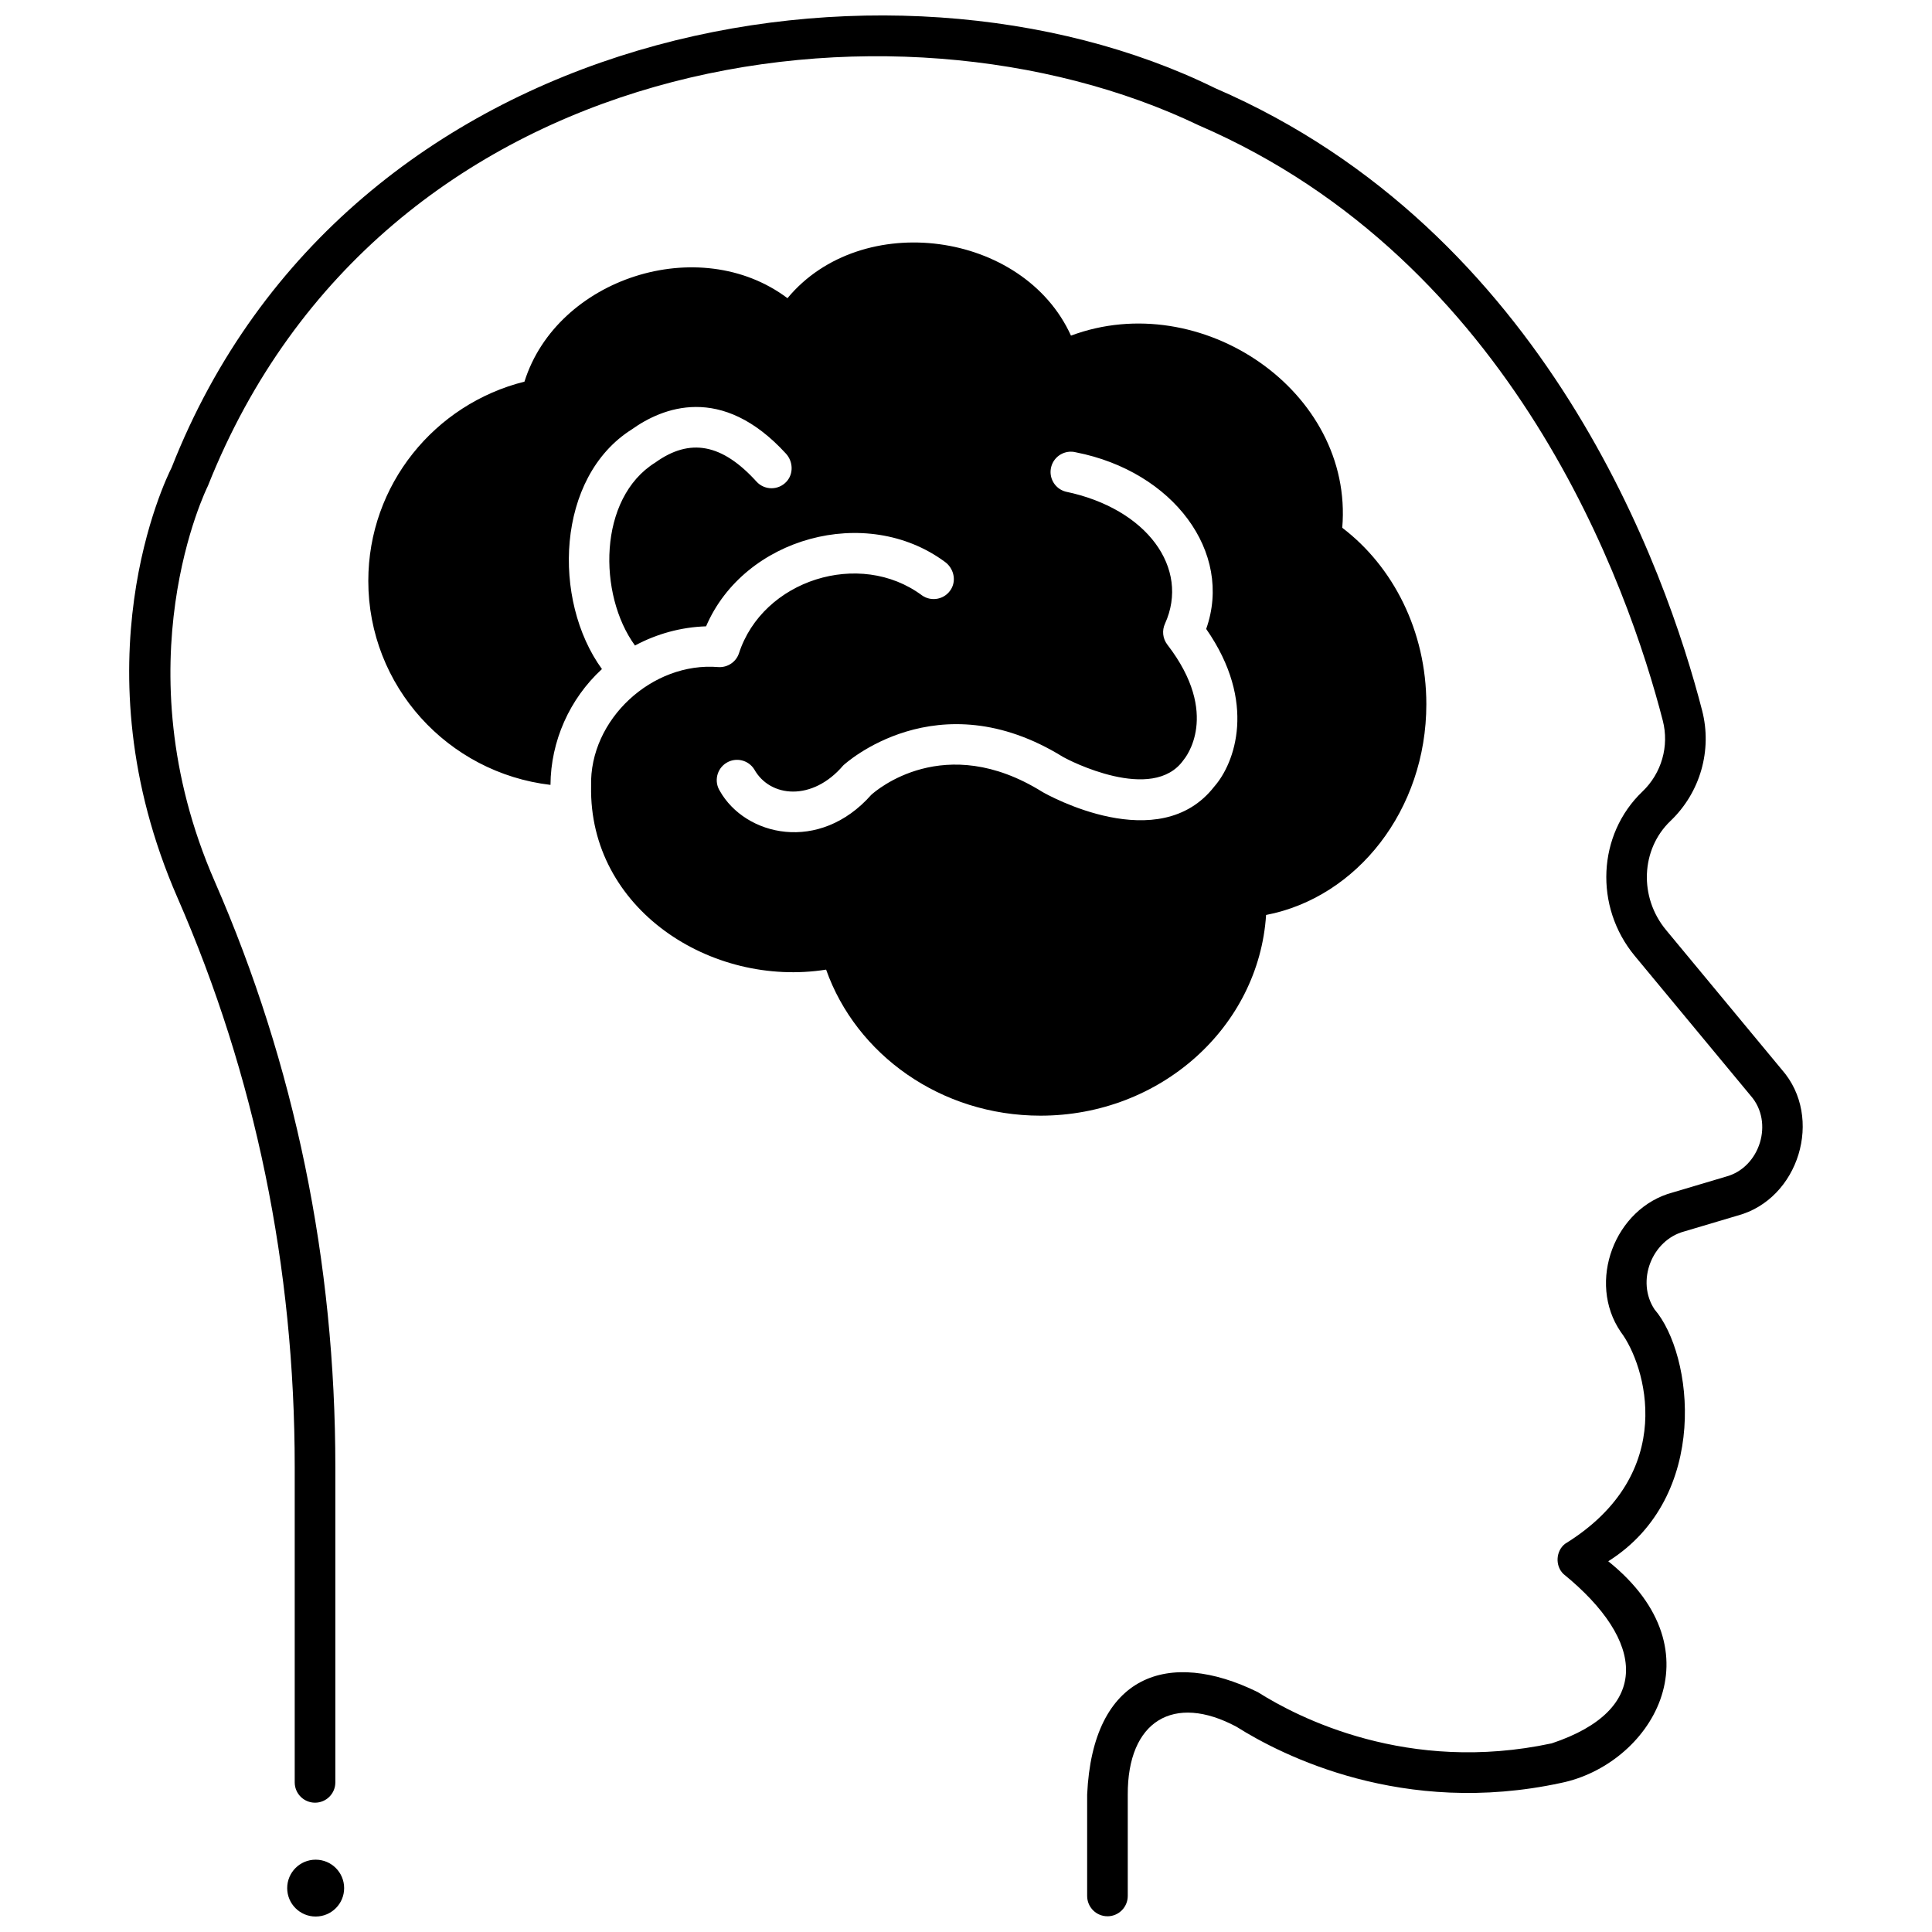 <?xml version="1.0" encoding="UTF-8"?>
<!-- Uploaded to: SVG Repo, www.svgrepo.com, Generator: SVG Repo Mixer Tools -->
<svg width="800px" height="800px" version="1.1" viewBox="144 144 512 512" xmlns="http://www.w3.org/2000/svg">
 <defs>
  <clipPath id="b">
   <path d="m178 148.09h444v503.81h-444z"/>
  </clipPath>
  <clipPath id="a">
   <path d="m220 636h16v15.902h-16z"/>
  </clipPath>
 </defs>
 <g clip-path="url(#b)">
  <path d="m437.49 651.83c-2.973 0-5.383-2.41-5.383-5.383v-26.883c1.461-31.898 21.598-38.715 45.203-27.145 10.75 6.809 39.84 21.742 77.914 13.586 26.539-8.832 24.918-27.125 3.121-44.871-2.262-2.148-2.051-6.121 0.426-8.016 30.297-18.695 21.281-47.52 14.754-56.137-9.027-13.188-1.652-32.855 13.773-36.969l14.043-4.176c9.09-2.379 12.828-14.43 6.594-21.48l-30.699-37.031c-10.801-13.027-9.91-32.168 2.035-43.566 5.066-4.836 7.133-12.039 5.387-18.793-9.137-35.41-39.41-121.66-122.97-157.75-80.402-38.578-216.5-20.5-262.59 95.555-0.234 0.457-23.391 47.145 1.82 104.85 21.203 48.527 31.953 100.73 31.953 155.15v83.578c0 2.973-2.41 5.383-5.383 5.383s-5.383-2.41-5.383-5.383v-83.578c0-52.93-10.449-103.68-31.055-150.84-27.062-61.941-3.094-111.01-1.57-114.01 46.559-118.45 190.75-142.75 276.56-100.55 87.836 37.934 119.5 127.96 129.04 164.91 2.719 10.531-0.492 21.746-8.379 29.273-7.871 7.512-8.391 20.211-1.18 28.906l30.699 37.031c11.152 12.684 4.496 34.344-11.812 38.672l-14.043 4.176c-8.637 2.305-12.844 13.227-7.883 20.68 10.227 11.84 14.906 49.621-12.277 66.734 30.082 24.156 10.875 53.969-12.52 58.742-41.887 9.055-73.988-7.309-85.992-14.883-16.637-8.914-28.922-1.57-28.824 18.043v26.797c-0.004 2.973-2.414 5.383-5.383 5.383z"/>
 </g>
 <g clip-path="url(#a)">
  <path d="m235.2 644.37c0 4.16-3.379 7.531-7.547 7.531-4.168 0-7.543-3.371-7.543-7.531 0-4.164 3.375-7.535 7.543-7.535 4.168 0 7.547 3.371 7.547 7.535"/>
 </g>
 <path d="m499.71 283.87c3.07-36.227-37.484-63.77-71.891-50.926-12.598-27.758-55.52-33.562-75.129-9.922-23.402-17.566-61.098-5.269-69.703 22.117-23.777 5.941-41.383 27.328-41.383 52.809 0 27.887 21.09 50.859 48.281 54.055 0.066-11.535 5.019-22.777 13.637-30.695-13.238-18.219-12.188-50.844 7.922-63.52 7.945-5.68 23.723-12.293 40.848 6.434 1.902 2.082 2.047 5.352 0.133 7.426-2.172 2.356-5.844 2.301-7.949-0.023-9.117-10.047-17.641-11.648-26.824-5.039-15.203 9.457-15.195 35.016-5.375 48.484 5.793-3.113 12.254-4.879 18.844-5.086 10.102-23.582 42.391-32.441 63.215-17.137 2.324 1.617 3.172 4.793 1.746 7.238-1.613 2.758-5.199 3.496-7.754 1.691-16.484-12.246-42.215-4.113-48.516 15.418-0.797 2.277-3.008 3.731-5.418 3.594-17.547-1.48-34.246 13.891-33.746 31.562-0.617 32.527 31.797 53.434 62.281 48.613 7.957 22.488 30.375 38.703 56.809 38.703 31.836 0 57.859-23.508 59.789-53.188 24.125-4.652 42.469-27.883 42.469-55.859-0.004-19.402-8.832-36.523-22.285-46.75zm-33.898 68.555c-14.617 18.836-44.234 2.207-45.492 1.488-0.055-0.031-0.113-0.066-0.168-0.102-25.891-16.086-44.023-0.297-45.254 0.824-13.77 15.559-33.398 10.93-40.148-1.055-1.562-2.527-0.785-5.844 1.742-7.41 2.519-1.559 5.82-0.789 7.391 1.715 4.203 7.523 15.449 8.531 23.59-1.047 0.246-0.23 24.832-22.918 58.246-2.242 1.285 0.773 23.773 12.445 31.949 0.781 0.371-0.434 9.977-12.016-4.312-30.543-1.227-1.594-1.465-3.738-0.617-5.562 6.648-14.68-4.766-30.5-26.309-34.98-2.875-0.75-4.598-3.691-3.848-6.57 0.75-2.875 3.691-4.598 6.57-3.848 25.746 5.062 41.703 26.453 34.5 46.801 13.559 19.453 7.574 35.582 2.16 41.75z"/>
</svg>
